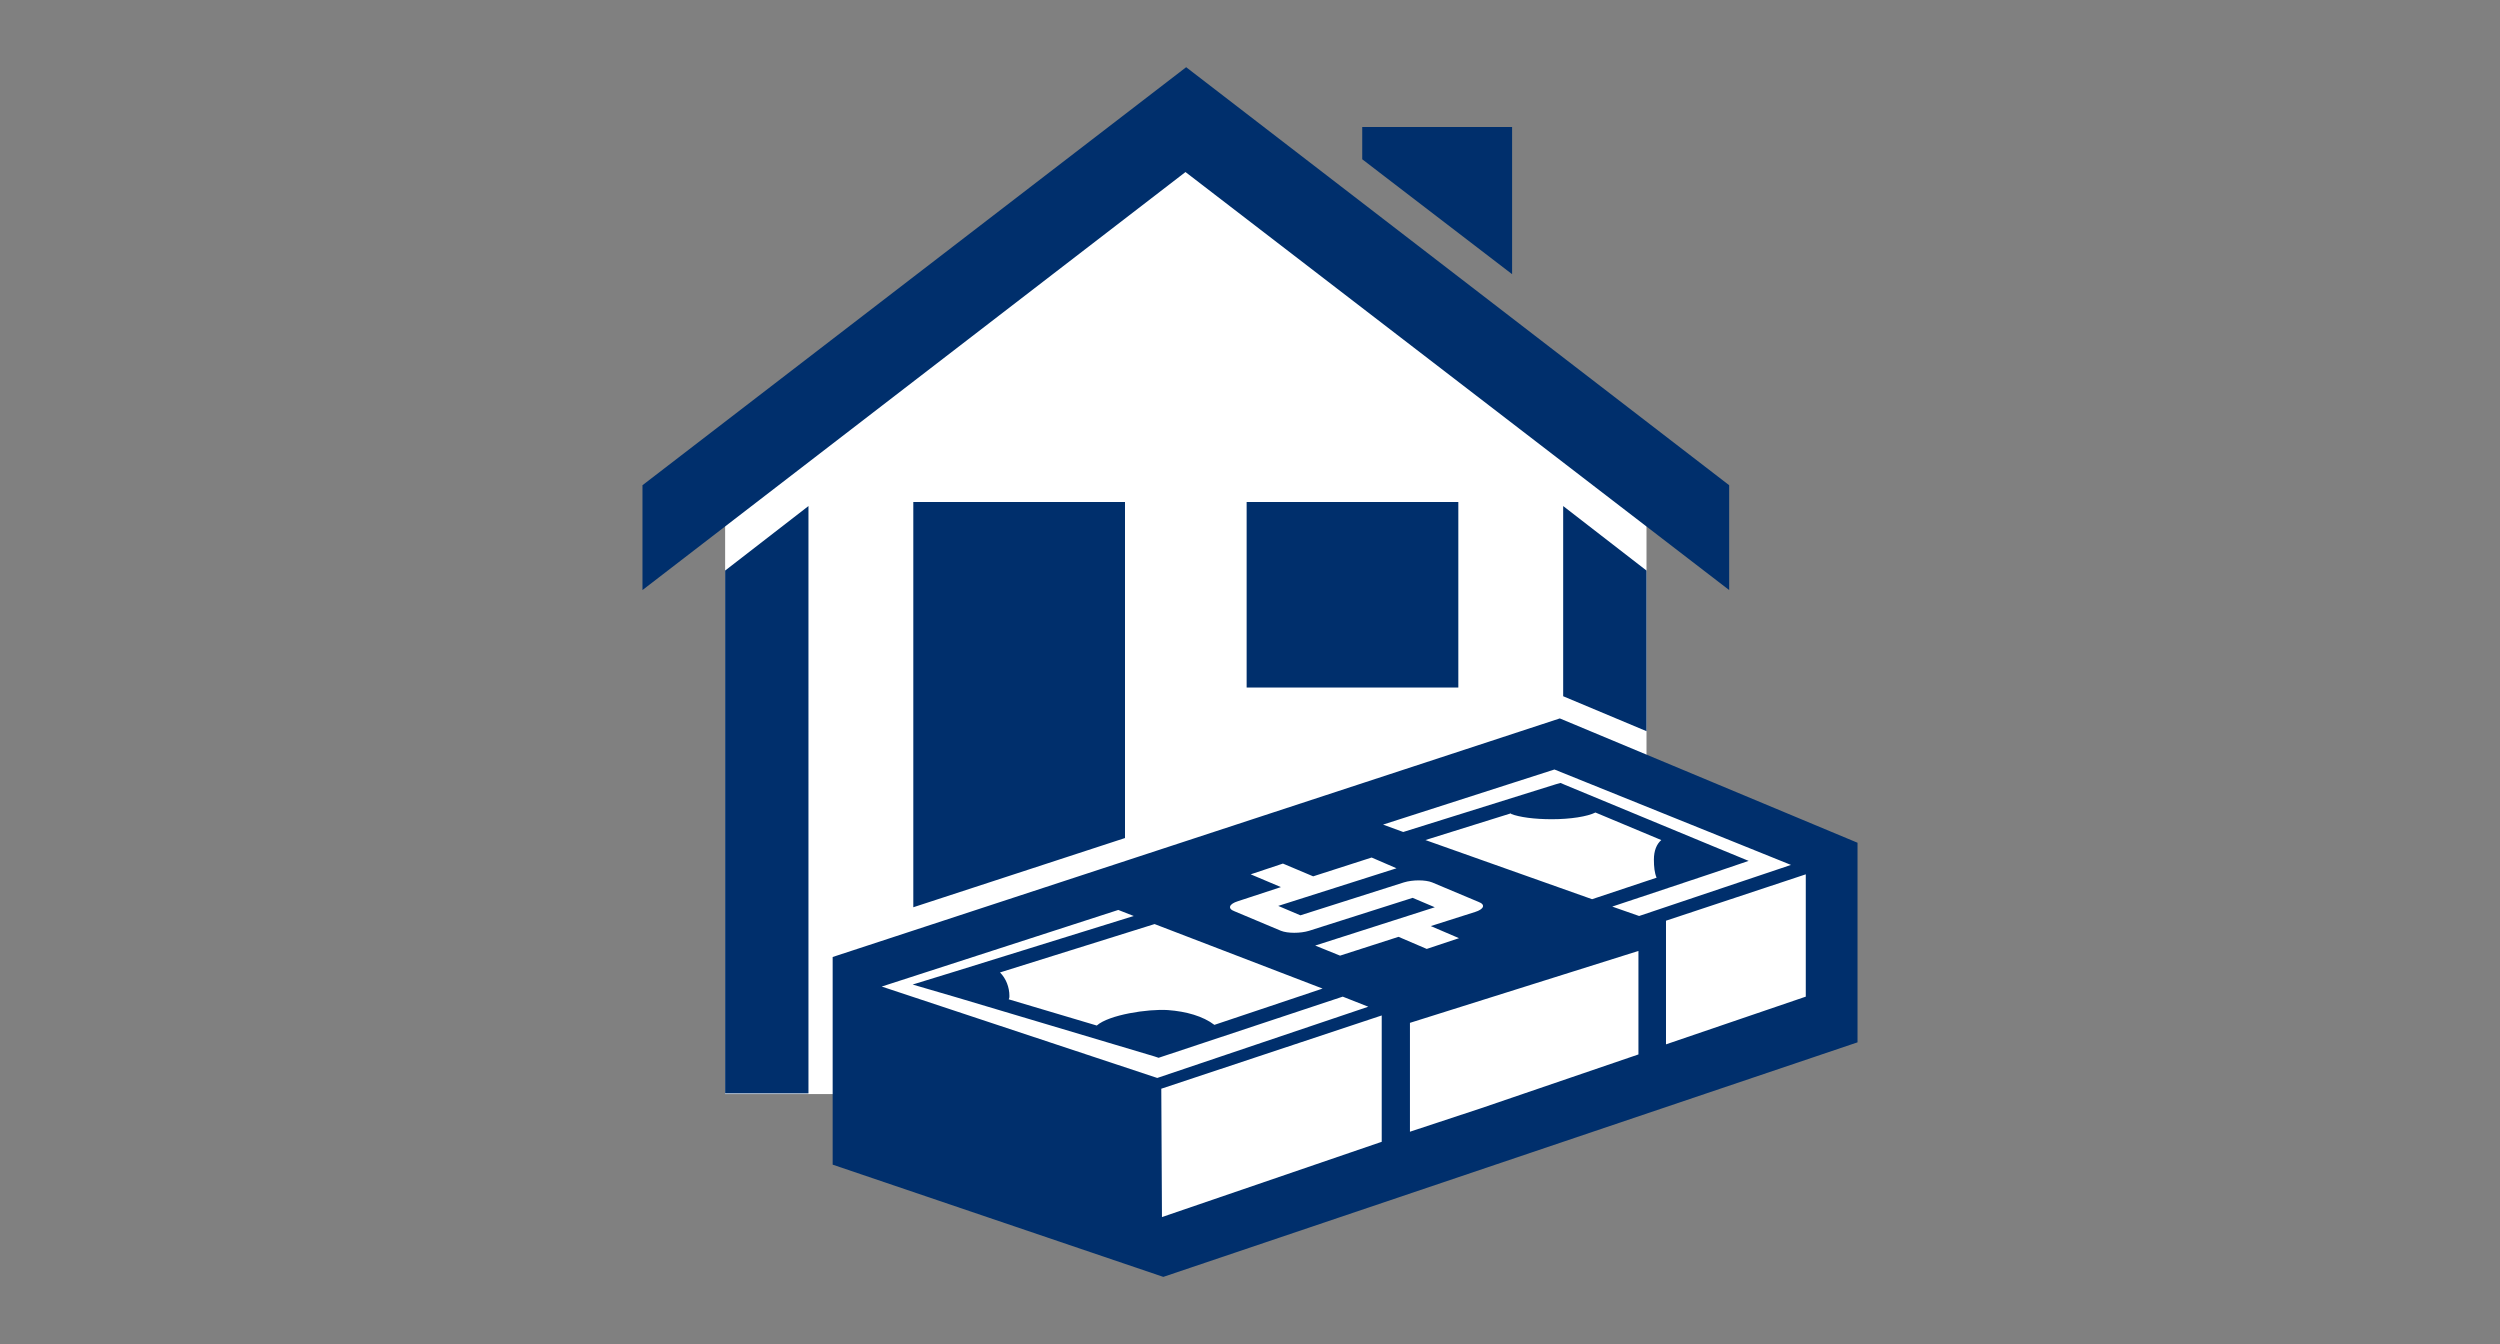 <?xml version="1.0" encoding="utf-8"?>
<!-- Generator: Adobe Illustrator 26.1.0, SVG Export Plug-In . SVG Version: 6.00 Build 0)  -->
<svg version="1.1" id="ICONS" xmlns="http://www.w3.org/2000/svg" xmlns:xlink="http://www.w3.org/1999/xlink" x="0px" y="0px"
	 viewBox="0 0 372 200" style="enable-background:new 0 0 372 200;" xml:space="preserve">
<rect x="0" y="0" width="372" height="200" fill="#808080" stroke="none"/>
<style type="text/css">
	.st0{fill:#FFFFFF;}
	.st1{fill:#002F6C;}
	.st2{fill:none;}
</style>
<polygon class="st0" points="272.1,152.6 173.5,186.1 129.5,162.8 107.9,162.8 107.9,71.2 176.5,18.9 245,71.2 245,115.6 
	272.1,127.6 "/>
<g>
	<path class="st1" d="M232.6,103.6V75.3l12.4,9.6v23.9L232.6,103.6z M225,18.9h-22.3v4.8L225,40.8V18.9z M107.9,84.9v77.8h12.4V75.3
		L107.9,84.9z M217,102.3V74.7h-31.5v27.6C185.5,102.3,217,102.3,217,102.3z M167.4,124.7v-50h-31.5V135L167.4,124.7z M257.3,87.8
		V72.2L176.5,10L95.6,72.2v15.6l80.8-62.2L257.3,87.8z M276.4,125.4v29.7L173.1,190l-49.2-16.7v-30.9l108.2-35.5L276.4,125.4z
		 M150.2,148.2c0,0.2,0,0.3-0.1,0.5l13.1,3.9c1.8-1.6,7.6-2.5,10.6-2.3c2.7,0.2,5.2,0.9,6.9,2.2l16.1-5.4l-25-9.6l-23,7.2
		C149.7,145.6,150.2,146.9,150.2,148.2z M172.2,160.4l31.4-10.6l-3.8-1.5l-26.8,8.9l-0.6,0.2l-0.6-0.2l-29.5-8.8l-6.5-1.9l6.5-2
		l26.4-8.2l-2.3-0.9l-35.2,11.4L172.2,160.4z M205.6,151.1L172.8,162l0.1,19.1l32.7-11.2V151.1L205.6,151.1z M208.1,139.4l4.2,1.8
		l4.8-1.6l-4.2-1.8l6.6-2.1c1.3-0.4,1.6-1.1,0.5-1.5l-6.9-2.9c-1-0.4-2.9-0.4-4.2,0l-15.4,4.9l-3.3-1.4l17.6-5.6l-3.7-1.6l-8.7,2.8
		l-4.5-1.9l-4.8,1.6l4.5,1.9l-6.4,2.1c-1.3,0.4-1.6,1.1-0.5,1.5l6.9,2.9c1,0.4,2.9,0.4,4.2,0l15.4-4.9l3.3,1.4l-17.8,5.7l3.7,1.5
		L208.1,139.4z M224.8,121.1l0.1-0.1l-12.8,4l24.8,8.8l9.6-3.2c-0.3-0.7-0.4-1.6-0.4-2.7c0-1.3,0.4-2.3,1.1-2.9l-9.8-4.1
		c-1.2,0.6-3.7,1-6.5,1C228.3,121.9,226.1,121.6,224.8,121.1z M243.8,141.5l-34,10.7v16.2l10.6-3.5l23.4-8V141.5z M243.9,136.3
		l22.6-7.6l-35.2-14.2l-25.5,8.2l3,1.1l22.7-7.1l0.7-0.2l0.7,0.3l22.2,9.2l5.1,2.1l-5.3,1.8l-15,5L243.9,136.3z M268.7,130.1
		l-20.8,6.9v18.4l20.8-7.1V130.1z"/>
	<rect class="st2" width="372" height="200"/>
</g>
</svg>
